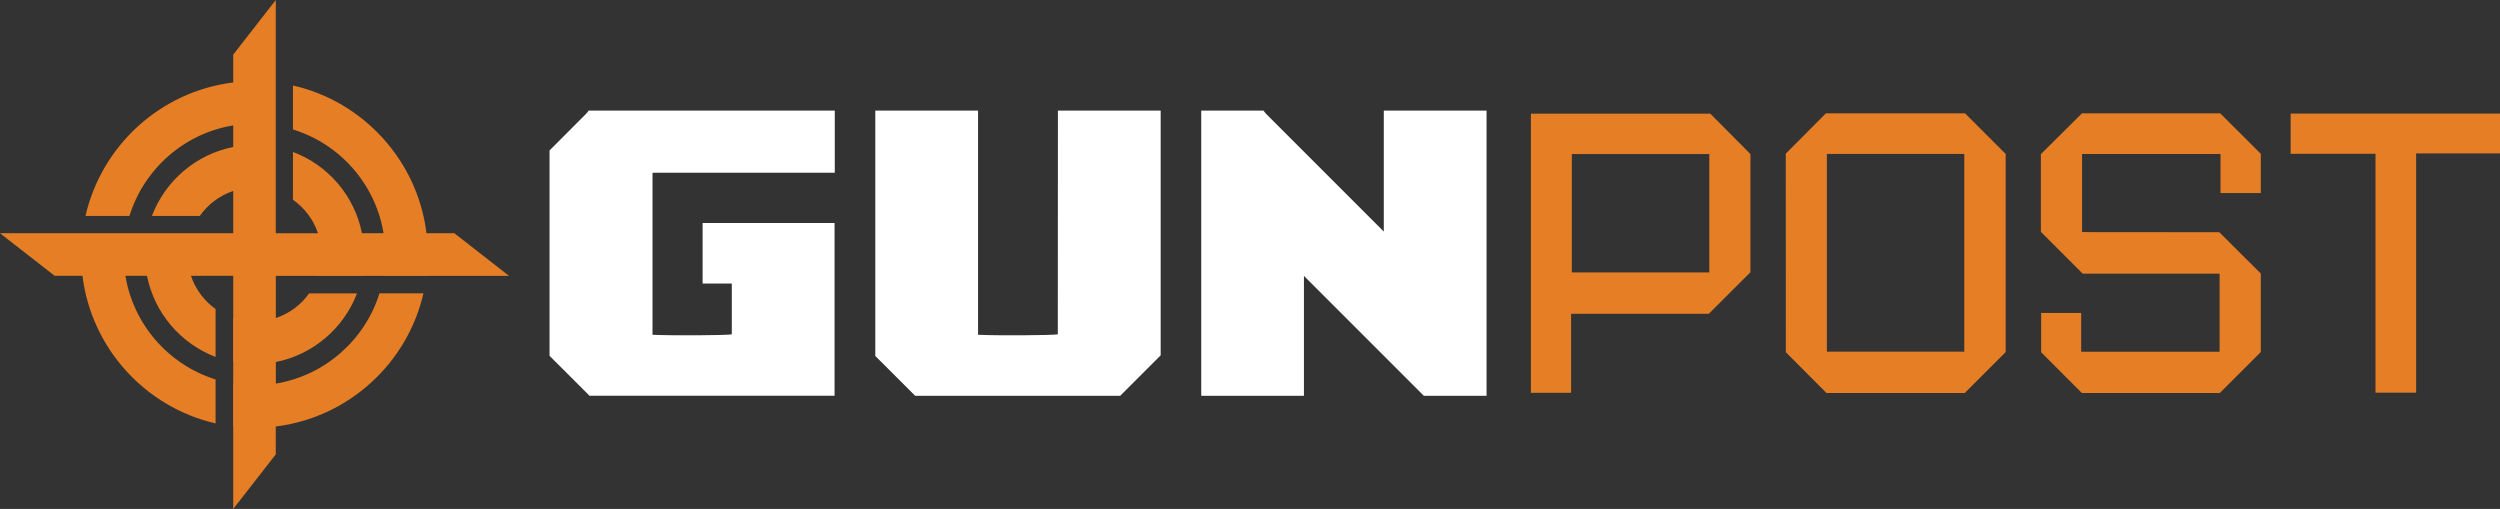 <?xml version="1.0" encoding="utf-8"?>
<!-- Generator: Adobe Illustrator 24.0.2, SVG Export Plug-In . SVG Version: 6.00 Build 0)  -->
<svg version="1.1" id="Layer_1" xmlns="http://www.w3.org/2000/svg" xmlns:xlink="http://www.w3.org/1999/xlink" x="0px" y="0px"
	 viewBox="0 0 443.56 90.3" style="enable-background:new 0 0 443.56 90.3;" xml:space="preserve">
<rect x="0" y="0" width="443.56" height="90.3" fill="#333333" stroke="none"/>
<style type="text/css">
	.st0{fill:#FFFFFF;}
	.st1{fill-rule:evenodd;clip-rule:evenodd;fill:#FFFFFF;}
	.st2{fill-rule:evenodd;clip-rule:evenodd;fill:#E67E25;}
	.st3{fill:#E67E25;}
</style>
<g>
	<g>
		<path class="st0" d="M213.13,19.62c3.68,0,7.36,0,11.04,0c0.17,0.21,0.32,0.44,0.51,0.63c6.75,6.76,13.5,13.51,20.26,20.26
			c0.15,0.16,0.31,0.31,0.58,0.58c0-7.26,0-14.37,0-21.47c6.08,0,12.16,0,18.23,0c0,16.86,0,33.71,0,50.6c-3.7,0-7.32,0-11.13,0
			c-7.02-7.02-14.13-14.13-21.27-21.27c0,7.08,0,14.17,0,21.27c-6.1,0-12.13,0-18.22,0C213.13,53.33,213.13,36.48,213.13,19.62z"/>
		<path class="st1" d="M104.45,19.62c14.55,0,29.11,0,43.66,0c0,3.67,0,7.33,0,11.03c-10.79,0-21.5,0-32.2,0
			c-0.04,0-0.07,0.02-0.1,0.04c-0.03,0.02-0.05,0.06-0.04,0.04c0,9.59,0,19.13,0,28.67c3.74,0.16,13.12,0.1,14.07-0.08
			c0-3,0-5.98,0-9.01c-1.75,0-3.46,0-5.18,0c0-3.62,0-7.19,0-10.75c7.83,0,15.62,0,23.41,0c0,10.24,0,20.45,0,30.65
			c-14.55,0-29.05,0-43.48,0c-2.4-2.39-4.74-4.73-7.09-7.08c0-12.14,0-24.29,0-36.44c2.15-2.15,4.3-4.3,6.44-6.45
			C104.13,20.06,104.28,19.83,104.45,19.62z"/>
		<path class="st1" d="M187.7,19.62c6.08,0,12.16,0,18.23,0c0,14.54,0,29.08,0,43.42c-2.49,2.49-4.83,4.83-7.18,7.18
			c-12.11,0-24.26,0-36.38,0c-2.37-2.37-4.72-4.72-7.07-7.06c0-14.51,0-29.02,0-43.54c6.08,0,12.16,0,18.23,0
			c0,13.26,0,26.52,0,39.78c3.57,0.16,13.17,0.1,14.15-0.08C187.7,46.08,187.7,32.85,187.7,19.62z"/>
		<path class="st2" d="M393.75,41.2c2.63,2.62,4.96,4.93,7.37,7.33c0,4.61,0,9.31,0,13.93c-2.41,2.41-4.8,4.79-7.28,7.27
			c-8.08,0-16.33,0-24.47,0c-2.44-2.44-4.82-4.82-7.22-7.23c0-2.25,0-4.57,0-6.98c2.34,0,4.62,0,7.1,0c0,2.25,0,4.51,0,6.89
			c8.3,0,16.39,0,24.56,0c0-4.63,0-9.19,0-13.85c-8.2,0-16.35,0-24.28,0c-2.54-2.54-4.92-4.92-7.43-7.43c0-4.47,0-9.18,0-13.78
			c2.42-2.41,4.78-4.75,7.29-7.24c8.05,0,16.33,0,24.53,0c2.41,2.4,4.76,4.76,7.2,7.18c0,2.21,0,4.54,0,6.96c-2.37,0-4.67,0-7.15,0
			c0-2.29,0-4.56,0-6.92c-8.26,0-16.36,0-24.56,0c0,4.57,0,9.13,0,13.85C377.63,41.2,385.82,41.2,393.75,41.2z"/>
		<path class="st2" d="M316.84,27.26c2.42-2.44,4.75-4.77,7.12-7.15c8.22,0,16.5,0,24.69,0c2.42,2.42,4.77,4.77,7.2,7.2
			c0,11.68,0,23.46,0,35.16c-2.42,2.42-4.8,4.8-7.26,7.26c-8.12,0-16.37,0-24.53,0c-2.4-2.41-4.75-4.76-7.21-7.24
			C316.84,50.86,316.84,39.04,316.84,27.26z M324.13,27.31c0,11.79,0,23.43,0,35.09c8.21,0,16.29,0,24.38,0c0-11.78,0-23.41,0-35.09
			C340.35,27.31,332.29,27.31,324.13,27.31z"/>
		<path class="st2" d="M303.45,20.17c2.33,2.34,4.67,4.71,7.12,7.17c0,6.92,0,14,0,20.96c-2.42,2.42-4.78,4.77-7.38,7.37
			c-7.87,0-16.06,0-24.44,0c0,4.76,0,9.36,0,14.02c-2.46,0-4.74,0-7.13,0c0-16.47,0-32.95,0-49.52
			C282.24,20.17,292.85,20.17,303.45,20.17z M303.27,27.34c-8.2,0-16.29,0-24.39,0c0,7.05,0,14.01,0,20.99c8.19,0,16.25,0,24.39,0
			C303.27,41.33,303.27,34.39,303.27,27.34z"/>
		<path class="st2" d="M443.56,27.22c-4.98,0-9.85,0-14.88,0c0,14.18,0,28.26,0,42.45c-2.47,0-4.78,0-7.21,0
			c0-14.12,0-28.18,0-42.38c-5.06,0-9.99,0-15.05,0c0-2.43,0-4.73,0-7.13c12.38,0,24.72,0,37.14,0
			C443.56,22.51,443.56,24.78,443.56,27.22z"/>
		<path class="st3" d="M80.61,41.38h-4.94c-1.59-12.91-11.2-23.37-23.69-26.21v7.8c8.31,2.56,14.64,9.67,16.07,18.41h-3.83
			c-1.31-6.65-6.02-12.09-12.24-14.42v8.48c2.05,1.45,3.63,3.52,4.44,5.95h-7.49v-2.76v-4.73v-7.8v-3.83v-7.62v-3.54V0l-7.55,9.69
			v4.94c-12.91,1.59-23.36,11.2-26.21,23.68h7.8c2.57-8.3,9.67-14.63,18.41-16.06v3.83C34.74,27.4,29.3,32.1,26.96,38.31h8.48
			c1.45-2.04,3.52-3.62,5.94-4.43v7.5h-2.31h-5.19h-7.8h-3.83h-7.62h-3.09H0l9.69,7.55h4.94c1.59,12.89,11.17,23.33,23.62,26.19
			v-7.8c-8.28-2.58-14.57-9.68-16-18.39h3.83c1.31,6.62,5.99,12.04,12.17,14.4v-8.5c-2.02-1.45-3.57-3.5-4.37-5.9h7.5v7.49
			c-0.01-0.01-0.02-0.01-0.03-0.01v7.8c0.01,0.01,0.02,0.01,0.03,0.01v3.83c-0.01-0.01-0.02-0.01-0.03-0.01v7.62
			c0.01,0,0.02,0,0.03,0V90.3l7.55-9.69v-4.94c12.89-1.59,23.34-11.18,26.2-23.63h-7.8c-2.58,8.28-9.68,14.58-18.39,16.02v-3.83
			c6.62-1.31,12.05-6,14.4-12.18h-8.47v-0.03c-1.44,2.04-3.51,3.6-5.93,4.41v-7.49h7.49c0,0-0.01,0.01-0.01,0.02h7.8
			c0-0.01,0-0.02,0-0.02h3.83c0,0,0,0.01,0,0.02h7.62c0-0.01,0-0.02,0-0.02H90.3L80.61,41.38z"/>
	</g>
</g>
</svg>
